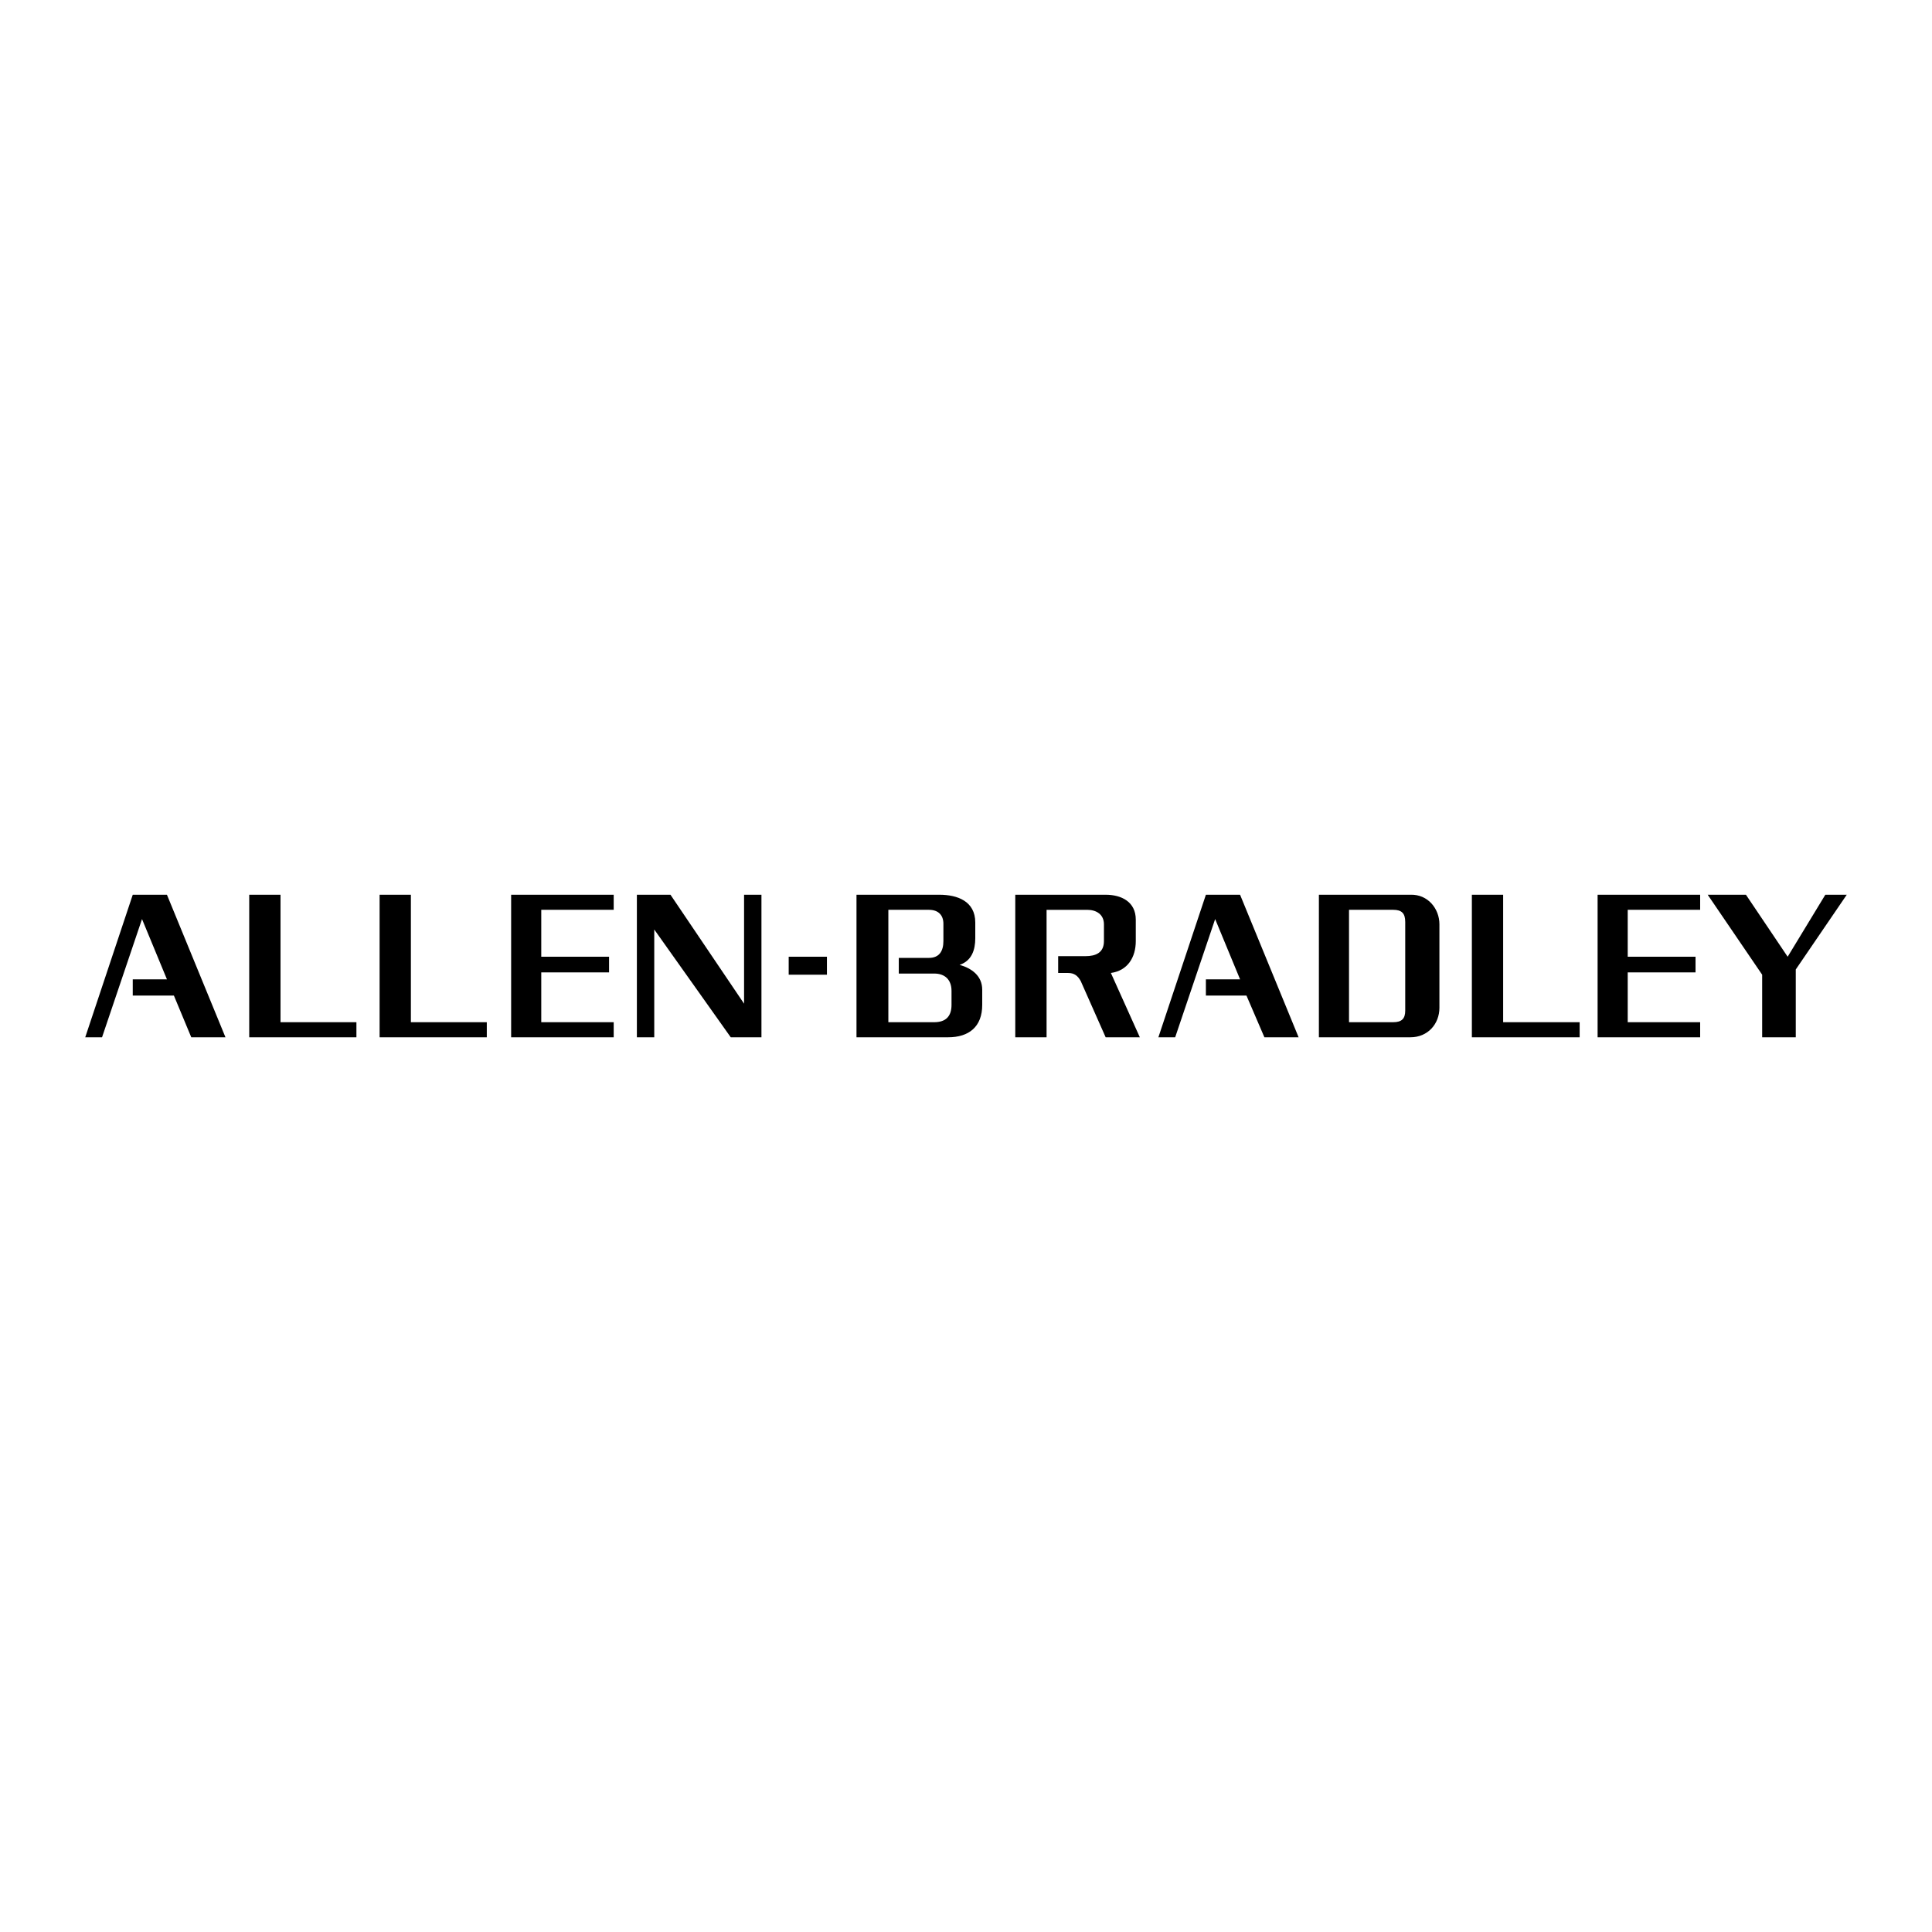 <!--?xml version="1.0" standalone="no"?--><svg xmlns="http://www.w3.org/2000/svg" viewBox="0 0 192.756 192.756"><title>Allen Bradley - SVG vector logo - www.oklogos.com</title><g fill-rule="evenodd" clip-rule="evenodd"><path fill="#fff" d="M0 0h192.756v192.756H0V0z"/><path d="M143.611 92.274v8.267c0 1.619-1.156 2.949-2.893 2.949h-9.132V89.268h9.132c1.736-.058 2.893 1.388 2.893 2.949v.057zM24.865 89.268h3.122v12.718h7.573v1.504H24.865V89.268zM50.996 103.49V89.268h10.233v1.503h-7.227v4.683h6.764v1.56h-6.764v4.972h7.227v1.504H50.996zM63.541 89.268h3.353l7.342 10.869V89.268h1.734v14.222h-3.063l-7.632-10.754v10.754h-1.734V89.268zM78.688 97.246v-1.792h3.815v1.792h-3.815zM85.452 103.49V89.268h8.267c1.792 0 3.584.636 3.584 2.775v1.561c0 1.156-.346 2.255-1.561 2.66 1.214.346 2.254 1.098 2.254 2.484v1.504c0 2.197-1.329 3.238-3.41 3.238h-9.134zM101.291 89.268h9.02c1.561 0 3.006.694 3.006 2.486v2.139c0 1.619-.809 2.949-2.484 3.18l2.889 6.418h-3.41l-2.486-5.609c-.289-.52-.635-.809-1.271-.809h-.982v-1.676h2.717c1.041 0 1.85-.347 1.85-1.503v-1.676c0-.983-.752-1.445-1.676-1.445h-4.047v12.719h-3.123V89.268h-.003zM115.572 103.49l4.74-14.222h3.411l5.839 14.222h-3.412l-1.791-4.164h-4.047v-1.617h3.411l-2.487-6.013-3.988 11.794h-1.676zM170.377 89.268h3.816l4.162 6.186 3.758-6.186h2.139l-5.088 7.457v6.765h-3.353v-6.244l-5.434-7.978zM37.873 89.268h3.121v12.718h7.574v1.504H37.873V89.268zM8.504 103.49l4.741-14.222h3.411l5.839 14.222h-3.412l-1.734-4.164h-4.104v-1.617h3.411l-2.487-6.013-3.988 11.794H8.504zM159.393 103.49V89.268h10.232v1.503h-7.227v4.683h6.766v1.56h-6.766v4.972h7.227v1.504h-10.232zM146.848 89.268h3.121v12.718h7.633v1.504h-10.754V89.268z"/><path d="M134.592 101.986h4.393c.867 0 1.215-.348 1.215-1.156v-8.845c0-.867-.348-1.214-1.215-1.214h-4.393v11.215zM88.631 101.986h4.567c1.157 0 1.735-.578 1.735-1.734v-1.387c0-1.1-.636-1.734-1.735-1.734h-3.526v-1.562h3.006c1.041 0 1.445-.693 1.445-1.676v-1.734c0-.867-.521-1.387-1.445-1.387h-4.047v11.214z" fill="#fff"/></g></svg>